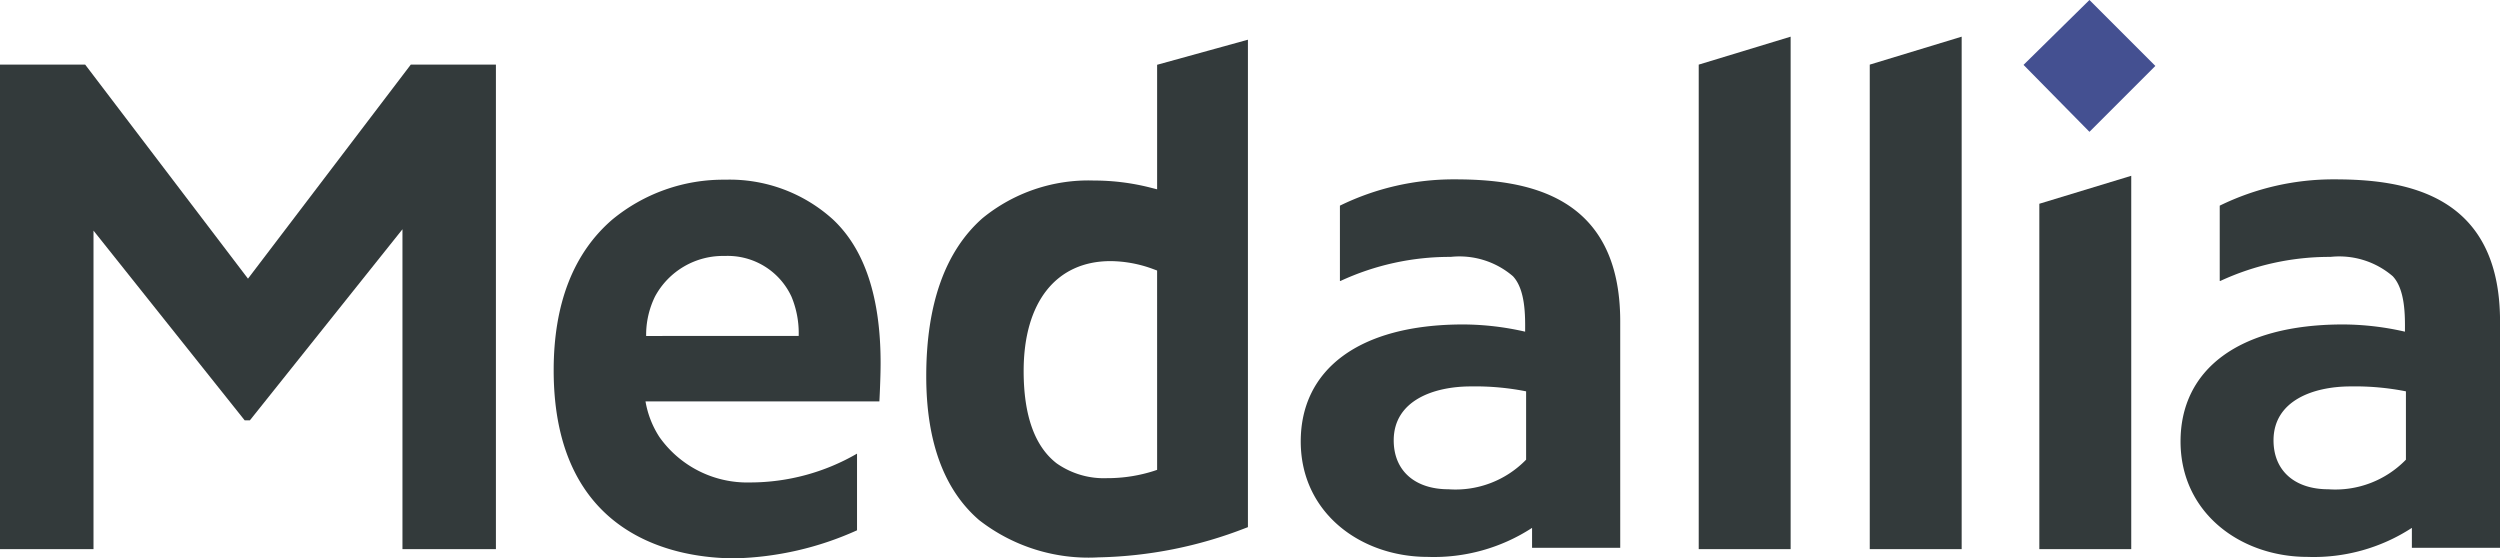 <?xml version="1.0" encoding="UTF-8"?> <svg xmlns="http://www.w3.org/2000/svg" width="147.455" height="32.933" viewBox="0 0 147.455 32.933"><g id="Page-1" transform="translate(-0.226 -0.333)"><g id="medallia_colorlogo" transform="translate(0.226 0.333)"><g id="Group"><path id="Fill-1" d="M14.625,35.759l-9.6-12.622H0V51.713H5.515V32.928l8.917,11.19h.306l9-11.271V51.713H29.25V23.137H24.228l-9.6,12.622" transform="translate(0 -19.325)" fill="#333a3b" fill-rule="evenodd"></path><path id="Fill-2" d="M669.339,43.352h5.421V13.126l-5.421,1.649V43.352" transform="translate(-559.057 -10.963)" fill="#333a3b" fill-rule="evenodd"></path><path id="Fill-3" d="M608.108,43.352h5.421V13.126l-5.421,1.649V43.352" transform="translate(-507.914 -10.963)" fill="#333a3b" fill-rule="evenodd"></path><path id="Fill-4" d="M345.2,39.583l-.215.072a9.006,9.006,0,0,1-2.492.415h-.181a4.848,4.848,0,0,1-3.031-.866c-1.3-1-1.953-2.831-1.953-5.453,0-4.057,1.917-6.48,5.127-6.48a7.373,7.373,0,0,1,2.539.479l.205.076Zm0-16.547-.394-.1a13.507,13.507,0,0,0-3.342-.418,9.864,9.864,0,0,0-6.567,2.225c-2.2,1.941-3.314,5.077-3.314,9.319,0,3.849,1.048,6.7,3.116,8.482a10.5,10.5,0,0,0,7.047,2.2,25.2,25.2,0,0,0,8.67-1.729l.14-.053V14.212L345.2,15.691v7.345Z" transform="translate(-276.951 -11.87)" fill="#333a3b" fill-rule="evenodd"></path><path id="Fill-5" d="M730.045,84.953h5.421V62.934l-5.421,1.649v20.37" transform="translate(-609.761 -52.565)" fill="#333a3b" fill-rule="evenodd"></path><path id="Fill-6" d="M724.39,3.827l3.888,3.948,3.887-3.887L728.278,0,724.39,3.827" transform="translate(-605.038)" fill="#445091" fill-rule="evenodd"></path><path id="Fill-7" d="M478.927,80.743a5.8,5.8,0,0,1-4.579,1.746c-1.961,0-3.23-1.078-3.23-2.885,0-2.345,2.35-3.181,4.548-3.181a15.4,15.4,0,0,1,3.261.29Zm-4.2-16.533a15.242,15.242,0,0,0-6.782,1.551V70.2h.04a15.3,15.3,0,0,1,6.494-1.417,4.839,4.839,0,0,1,3.672,1.141c.739.789.727,2.337.718,3.27a16.544,16.544,0,0,0-3.649-.426c-6.182,0-9.586,2.681-9.586,6.9s3.544,6.81,7.489,6.81a10.609,10.609,0,0,0,6.155-1.712v1.177h5.2V72.585c0-7.506-5.564-8.375-9.749-8.375Z" transform="translate(-388.914 -53.631)" fill="#333a3b" fill-rule="evenodd"></path><path id="Fill-8" d="M793.885,80.743a5.8,5.8,0,0,1-4.579,1.746c-1.961,0-3.23-1.078-3.23-2.885,0-2.345,2.35-3.181,4.548-3.181a15.405,15.405,0,0,1,3.261.29Zm-4.2-16.533a15.242,15.242,0,0,0-6.782,1.551V70.2h.04a15.3,15.3,0,0,1,6.494-1.417,4.84,4.84,0,0,1,3.672,1.141c.739.789.727,2.337.718,3.27a16.544,16.544,0,0,0-3.649-.426c-6.182,0-9.586,2.681-9.586,6.9s3.544,6.81,7.489,6.81a10.607,10.607,0,0,0,6.155-1.712v1.177h5.2V72.585c0-7.506-5.564-8.375-9.749-8.375Z" transform="translate(-651.979 -53.631)" fill="#333a3b" fill-rule="evenodd"></path><path id="Fill-9" d="M203.653,73.548a5.148,5.148,0,0,1,.524-2.33,4.554,4.554,0,0,1,4.12-2.389,4.141,4.141,0,0,1,3.931,2.408,5.592,5.592,0,0,1,.422,2.31Zm13.829,1.594c0-3.886-.943-6.707-2.8-8.456a9.072,9.072,0,0,0-6.373-2.355,10.288,10.288,0,0,0-6.666,2.363c-2.285,1.977-3.444,4.964-3.444,8.877,0,10.012,7.483,11.093,10.7,11.093a18.574,18.574,0,0,0,7.192-1.654V80.488a12.593,12.593,0,0,1-6.307,1.7A6.337,6.337,0,0,1,204.43,79.5a5.577,5.577,0,0,1-.815-2.093H217.41s.072-1.337.072-2.269Z" transform="translate(-165.542 -53.732)" fill="#333a3b" fill-rule="evenodd"></path></g></g></g></svg> 